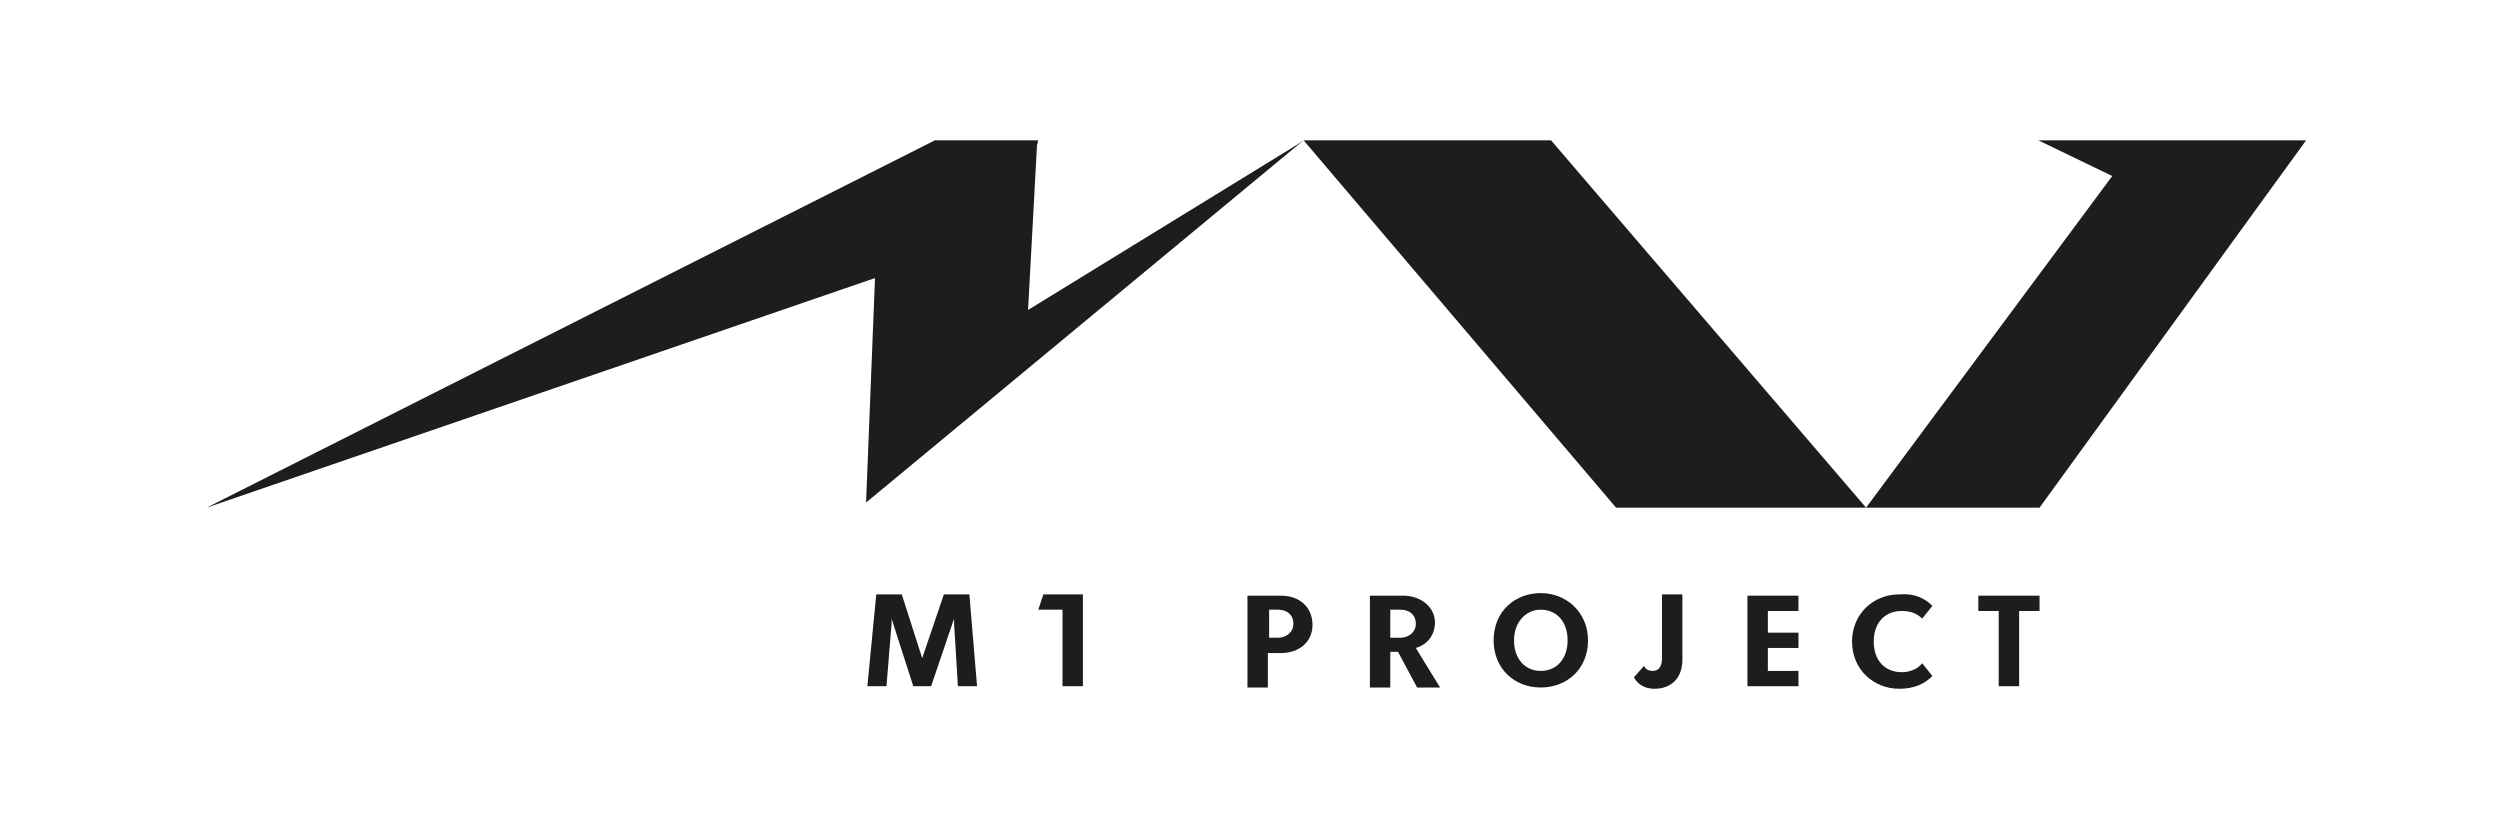 <?xml version="1.0" encoding="UTF-8"?>
<!-- Generator: Adobe Illustrator 27.0.1, SVG Export Plug-In . SVG Version: 6.00 Build 0)  -->
<svg xmlns="http://www.w3.org/2000/svg" xmlns:xlink="http://www.w3.org/1999/xlink" version="1.1" id="Layer_1" x="0px" y="0px" viewBox="0 0 196 64" style="enable-background:new 0 0 196 64;" xml:space="preserve">
<style type="text/css">
	.st0{fill:#1D1D1B;}
</style>
<polygon class="st0" points="73.3,11 16.2,39.8 68.6,21.8 67.9,39.4 67.9,39.4 67.9,39.4 102.2,11 101.6,11.4 80.6,24.3 81.3,11.4   81.4,11 73.7,11 "></polygon>
<polygon class="st0" points="121.6,11 102.2,11 126.7,39.8 146.3,39.8 "></polygon>
<polygon class="st0" points="159.8,11 165.6,13.8 146.3,39.8 159.9,39.8 180.8,11 "></polygon>
<g>
	<path class="st0" d="M75.1,53.8l-0.3-4.9c0-0.1,0-0.3,0-0.4h0l-1.8,5.3h-1.4l-1.7-5.3h0c0,0.2,0,0.3,0,0.4l-0.4,4.9H68l0.7-7.2h2   l1.6,5h0l1.7-5h2l0.6,7.2H75.1z"></path>
</g>
<polygon class="st0" points="81.8,46.6 81.4,47.8 83.3,47.8 83.3,53.8 84.9,53.8 84.9,46.6 "></polygon>
<g>
	<path class="st0" d="M99.5,50h0.7c0.6,0,1.2-0.4,1.2-1.1c0-0.7-0.5-1.1-1.2-1.1h-0.7V50z M100.4,46.7c1.5,0,2.5,0.9,2.5,2.3   c0,1.3-1,2.2-2.5,2.2h-1v2.7h-1.6v-7.2H100.4z"></path>
	<path class="st0" d="M109.8,50c0.6,0,1.2-0.4,1.2-1.1c0-0.7-0.5-1.1-1.2-1.1H109V50H109.8z M109.6,51.1h-0.1H109v2.8h-1.6v-7.2h2.6   c1.4,0,2.5,0.9,2.5,2.1c0,0.9-0.5,1.7-1.5,2l1.9,3.1h-1.8L109.6,51.1z"></path>
	<path class="st0" d="M118.7,50.2c0,1.5,0.9,2.4,2.1,2.4c1.2,0,2.1-0.9,2.1-2.4c0-1.5-0.9-2.4-2.1-2.4   C119.6,47.8,118.7,48.8,118.7,50.2 M124.5,50.2c0,2.3-1.7,3.7-3.7,3.7c-2.1,0-3.7-1.5-3.7-3.7c0-2.3,1.7-3.7,3.7-3.7   C122.8,46.5,124.5,48,124.5,50.2"></path>
	<path class="st0" d="M131.9,51.7c0,1.5-0.9,2.3-2.2,2.3c-0.9,0-1.4-0.5-1.6-0.9l0.8-0.9c0.1,0.3,0.4,0.4,0.7,0.4   c0.4,0,0.7-0.3,0.7-1v-5h1.6V51.7z"></path>
</g>
<polygon class="st0" points="137,46.7 137,53.8 141,53.8 141,52.6 138.6,52.6 138.6,50.8 141,50.8 141,49.6 138.6,49.6 138.6,47.9   141,47.9 141,46.7 "></polygon>
<g>
	<path class="st0" d="M151.5,47.5l-0.8,1c-0.4-0.4-0.9-0.6-1.6-0.6c-1.3,0-2.2,0.9-2.2,2.4c0,1.5,0.9,2.4,2.2,2.4   c0.7,0,1.3-0.3,1.6-0.7l0.8,1c-0.6,0.6-1.4,1-2.6,1c-2,0-3.7-1.5-3.7-3.7c0-2.2,1.7-3.7,3.7-3.7C150.1,46.5,150.9,46.9,151.5,47.5"></path>
</g>
<polygon class="st0" points="155.1,46.7 155.1,47.9 156.7,47.9 156.7,53.8 158.3,53.8 158.3,47.9 159.9,47.9 159.9,46.7 "></polygon>
</svg>
